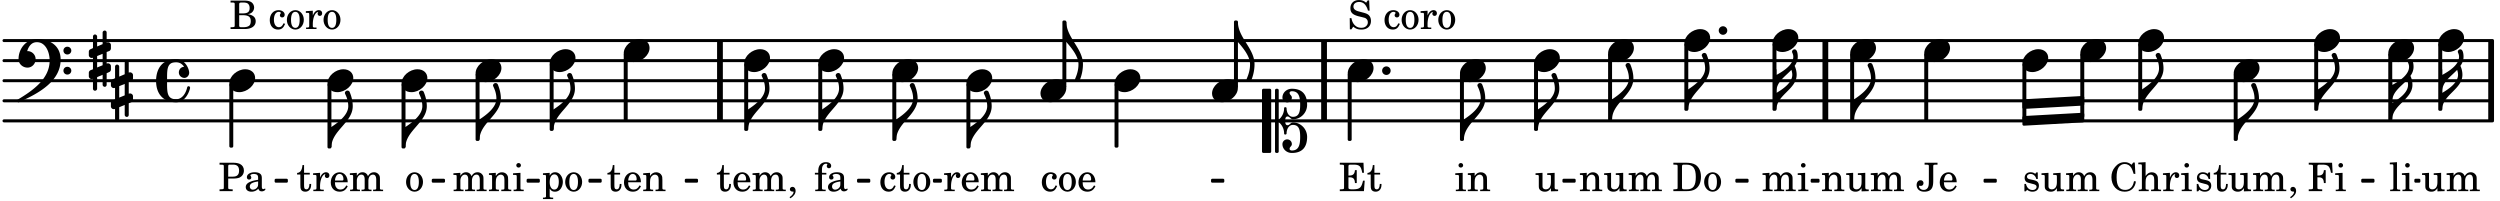 <svg xmlns="http://www.w3.org/2000/svg" xmlns:xlink="http://www.w3.org/1999/xlink" width="730.8" height="58.8" viewBox="0 0 348 28"><rect width="100%" height="100%" fill="#fff" rx="5"/><defs><path id="a" d="M1.875-7.516c0 .141.469.797.469 1.829 0 1.203-1.328 2.218-2.344 2.89h-.281V0H0c0-2.266 2.969-3.422 2.969-5.687 0-.688-.172-1.375-.438-2a.34.34 0 0 0-.297-.172c-.171 0-.359.14-.359.343m0 0"/><path id="b" d="M2.219-1.594C1.109-1.594 0-.64 0 .375c0 .719.563 1.219 1.375 1.219 1.11 0 2.219-.953 2.219-1.969 0-.719-.563-1.219-1.375-1.219m0 0"/><path id="j" d="M0-2.297v-.219C0-3.812 1.203-4.578 2.078-5.5c.078.219.125.453.125.688C2.203-3.734.953-2.86 0-2.297m2.172-5.719c0 .125.172.313.172.688 0 1.11-1.328 1.984-2.344 2.531v-.781h-.281V0H0c0-2 2.813-2.812 2.813-4.812 0-.422-.094-.86-.282-1.25.266-.36.438-.782.438-1.266 0-.219-.031-1.031-.438-1.031a.35.35 0 0 0-.36.343m0 0"/><path id="k" d="M0 0a.593.593 0 1 0 1.187 0A.593.593 0 0 0 0 0m0 0"/><path id="v" d="M.578-.406v1.61l-.328.124a.41.41 0 0 0-.25.375v.469a.4.4 0 0 0 .406.39c.078 0 .125-.015.172-.03v1.374a.28.28 0 0 0 .281.281c.157 0 .297-.125.297-.28v-1.61l.766-.328v1.375c0 .172.14.297.297.297s.265-.125.265-.297V1.75l.344-.156a.39.39 0 0 0 .25-.36V.766c0-.22-.203-.391-.406-.391-.078 0-.125.016-.188.031v-1.61l.344-.124a.43.43 0 0 0 .25-.375v-.469c0-.219-.203-.39-.406-.39-.078 0-.125.015-.188.03v-1.374c0-.156-.109-.281-.265-.281s-.297.125-.297.28v1.61l-.766.328v-1.375A.297.297 0 0 0 .86-3.64c-.156 0-.28.125-.28.297v1.594l-.329.156c-.156.047-.25.203-.25.36v.468a.4.4 0 0 0 .406.391c.078 0 .125-.016.172-.031m1.344-.547V.64l-.766.312V-.64Zm0 0"/><path id="y" d="M2.797-3C.203-3 0-.719 0 0c0 2.063 1.219 3 2.797 3C4.234 3 4.734 1.172 4.734.984c0-.125-.093-.218-.203-.218a.2.2 0 0 0-.203.172c-.187.843-.719 1.64-1.531 1.64-1.203 0-1.266-.86-1.266-2.172v-.812c0-1.313.063-2.172 1.266-2.172.469 0 .844.25 1.11.64-.454.016-.735.391-.735.782 0 .515.453.765.765.765.36 0 .672-.328.672-.718C4.61-1.641 4.063-3 2.797-3m0 0"/><path id="z" d="M6.25 1.39c0 .313.234.548.547.548a.543.543 0 0 0 .547-.547.54.54 0 0 0-.547-.532.53.53 0 0 0-.547.532m0-2.78a.53.53 0 0 0 .547.53.54.54 0 0 0 .547-.53.543.543 0 0 0-.547-.548.534.534 0 0 0-.547.547M2.547-3C1.094-3 0-1.703 0-.219 0 .453.578.97 1.25.97c.625 0 1.125-.531 1.125-1.188 0-.61-.516-1.11-1.125-1.11h-.047c.219-.718.656-1.25 1.344-1.25 1.156 0 1.781 1.282 1.781 2.579 0 2.5-2.281 4.14-4.469 5.438-.047.046-.078.109-.078.14 0 .125.11.219.219.219a.2.2 0 0 0 .14-.063C2.954 4.5 5.86 2.797 5.86-.14 5.86-1.984 4.5-3 2.546-3m0 0"/><path id="D" d="M1.203 8.016c0 .203.172.343.344.343a.32.32 0 0 0 .297-.187c.297-.719.468-1.5.468-2.281C2.313 3.703 0 2.17 0 0h-.281v2.797H0c.719.828 1.688 1.984 1.688 3.094 0 1.187-.485 1.968-.485 2.125m0 0"/><path id="F" d="M3.234 0c0-.219 0-.61.329-.61.265 0 .453.391.734.391 1.094 0 1.984-.906 1.984-2.015 0-1.453-.703-2.235-2.125-2.235-.718 0-1.312.532-1.312 1.235 0 .359.297.656.672.656.359 0 .64-.297.64-.656 0-.313-.312-.36-.312-.672 0-.14.156-.219.312-.219.969 0 1.157.781 1.157 1.89 0 .985-.157 1.672-1.016 1.672-.547 0-.875-.578-.875-1.187 0-.11-.094-.156-.188-.156-.078 0-.156.047-.156.156a2.04 2.04 0 0 1-.75 1.578v-4.094a.207.207 0 0 0-.203-.203h-.11a.207.207 0 0 0-.203.203v8.532c0 .109.094.203.204.203h.109c.11 0 .203-.094.203-.203V.172c.469.39.75.953.75 1.578 0 .11.078.156.156.156.094 0 .188-.047.188-.156 0-.61.328-1.187.875-1.187.86 0 1.016.687 1.016 1.671 0 1.11-.188 1.891-1.157 1.891-.156 0-.312-.078-.312-.219 0-.312.312-.36.312-.672a.647.647 0 0 0-.64-.656.664.664 0 0 0-.672.656c0 .704.594 1.235 1.312 1.235 1.422 0 2.125-.782 2.125-2.235 0-1.109-.89-2.015-1.984-2.015-.281 0-.469.39-.734.39-.329 0-.329-.39-.329-.609m-2.14 4.469c.11 0 .187-.094.187-.203v-8.532c0-.109-.078-.203-.187-.203h-.89A.207.207 0 0 0 0-4.266v8.532c0 .109.094.203.203.203Zm0 0"/><path id="c" d="m1.094-2.547-.953.063v.234h.203c.203 0 .234.031.234.266v1.562c0 .094-.015.125-.031.14-.031.063-.14.079-.375.079H.14V0h1.39v-.203h-.015c-.375 0-.422-.031-.422-.234v-.797c0-.282.031-.516.093-.641.125-.25.36-.422.594-.422.157 0 .313.078.39.188.095.125.126.28.126.547v1.14c0 .094-.016.125-.031.14-.047.063-.157.079-.391.079h-.016V0H3.25v-.203h-.031c-.36 0-.406-.031-.406-.234v-1.094c0-.39-.016-.5-.11-.672-.14-.266-.422-.422-.75-.422-.344 0-.625.156-.86.516Zm0 0"/><path id="d" d="m2.25.031 1-.031v-.234h-.14c-.313-.016-.344-.047-.344-.407v-1.906l-1.032.063v.234h.282c.203 0 .234.031.234.266v.672c0 .312-.031.5-.11.671a.63.63 0 0 1-.609.391c-.156 0-.312-.062-.375-.172-.078-.11-.078-.156-.078-.453v-1.672l-.969.063v.234h.22c.202 0 .233.031.233.266v1.187c0 .281.016.406.094.531.156.22.422.344.75.344.36 0 .61-.14.844-.5Zm0 0"/><path id="e" d="m1.094-2.547-.969.063v.234h.219c.219 0 .234.031.234.266v1.562c0 .094 0 .125-.031.14-.031.063-.14.079-.375.079H.156V0h1.375v-.203h-.015c-.36 0-.422-.031-.422-.234v-1.016c0-.484.281-.844.625-.844.312 0 .468.219.468.672v1.219c0 .062 0 .11-.03.125-.032.062-.141.078-.376.078H1.75V0h1.39v-.203h-.015c-.375 0-.422-.031-.422-.234v-.97c0-.546.25-.89.64-.89.298 0 .454.235.454.735v1.14c0 .078 0 .125-.031.14-.032.063-.141.079-.375.079h-.032V0H4.75v-.203h-.031c-.36 0-.407-.031-.407-.234v-1.235c0-.344-.03-.469-.171-.64a.8.8 0 0 0-.641-.313c-.36 0-.625.156-.86.547a.76.76 0 0 0-.75-.547c-.343 0-.577.156-.796.5Zm0 0"/><path id="f" d="M2.14-2.61h-.203l-.156.204c-.187-.156-.39-.219-.672-.219-.468 0-.796.313-.796.781 0 .219.078.407.203.516s.25.156.578.234l.281.078c.438.094.594.204.594.422 0 .266-.235.438-.547.438C.953-.156.625-.453.5-1H.281V.031H.47l.187-.218c.235.187.469.265.75.265.547 0 .89-.328.89-.844 0-.234-.077-.421-.218-.546-.14-.11-.25-.157-.578-.235l-.281-.062c-.297-.063-.297-.063-.39-.11a.32.32 0 0 1-.188-.297c0-.218.203-.375.5-.375.203 0 .375.079.53.22.126.124.188.233.266.483h.204Zm0 0"/><path id="g" d="M1.14-3.687h.094c.313 0 .422.015.47.078.03.046.03.046.03.328v1.765c0 .485-.015.704-.078.875a.64.64 0 0 1-.64.47.71.71 0 0 1-.563-.25.6.6 0 0 1-.094-.25C.36-.72.391-.75.422-.75h.016c.093.016.14.016.203.016.203 0 .343-.157.343-.391a.39.39 0 0 0-.406-.39c-.328 0-.547.28-.547.671 0 .266.11.532.313.688.187.156.437.234.765.234.485 0 .844-.156 1.032-.469.14-.218.203-.546.203-1.078V-3.28c0-.281 0-.281.031-.328.047-.063.14-.079.453-.079h.11v-.265H1.14Zm0 0"/><path id="h" d="M2.547-1.234c0-.813-.469-1.391-1.125-1.391-.703 0-1.234.594-1.234 1.422 0 .766.5 1.281 1.234 1.281.531 0 .89-.25 1.125-.765l-.188-.11c-.234.422-.468.578-.828.578-.281 0-.484-.11-.625-.36-.094-.155-.14-.359-.14-.655ZM.78-1.47c0-.172.016-.281.078-.437.11-.328.282-.485.547-.485.328 0 .547.282.547.735 0 .14-.047.187-.219.187Zm0 0"/><path id="i" d="m1.125-2.547-1.031.063v.234h.281c.203 0 .234.031.234.266v1.562c0 .094 0 .125-.03.14-.032.063-.141.079-.376.079H.172V0h1.406v-.203h-.031c-.375 0-.422-.031-.422-.234Zm-.25-1.36a.317.317 0 0 0-.328.313c0 .172.14.313.312.313.188 0 .329-.14.329-.313a.313.313 0 0 0-.313-.312m0 0"/><path id="l" d="M.156 0H2c.484 0 .86-.078 1.14-.234C3.704-.547 4-1.172 4-2c0-.75-.266-1.344-.766-1.672-.312-.187-.718-.281-1.343-.281H.156v.265h.11c.297 0 .406.016.453.079.031.046.031.046.031.328v2.61c0 .28 0 .28-.031.343-.047.047-.156.062-.453.078h-.11Zm1.516-.25c-.281 0-.313-.047-.313-.312v-2.829c0-.265.047-.296.313-.296h.281c.938 0 1.328.5 1.328 1.718C3.281-.75 2.937-.25 2.047-.25Zm0 0"/><path id="m" d="M1.375-2.625c-.672 0-1.187.594-1.187 1.36 0 .75.53 1.343 1.187 1.343.656 0 1.172-.594 1.172-1.36 0-.75-.516-1.343-1.172-1.343m0 .234c.39 0 .594.391.594 1.11 0 .734-.203 1.125-.594 1.125-.406 0-.61-.39-.61-1.11q0-1.125.61-1.125m0 0"/><path id="n" d="M1.063-2.547v-1.078h-.22c-.062.703-.296 1.063-.75 1.094v.219h.454v1.39c0 .39.015.516.062.64.094.235.313.36.625.36.5 0 .813-.375.813-.953V-1h-.235q-.023.75-.421.75c-.125 0-.235-.062-.282-.156q-.045-.117-.046-.422v-1.485h.796v-.234Zm0 0"/><path id="o" d="M.469 1c.5-.328.719-.672.719-1.047 0-.328-.172-.547-.438-.547-.203 0-.36.14-.36.328 0 .204.141.329.376.329h.093q.047 0 .047.046C.906.33.72.594.344.844Zm0 0"/><path id="p" d="M3.5-3.984h-.219l-.219.312c-.39-.281-.593-.36-.968-.36-.531 0-.969.22-1.328.657C.406-2.953.25-2.5.25-1.937.25-.75 1.016.078 2.094.078c.875 0 1.437-.515 1.562-1.422l-.265-.047C3.25-.578 2.828-.17 2.156-.17 1.344-.172.97-.735.97-1.922c0-.61.078-1.032.265-1.36.172-.297.5-.5.86-.5.39 0 .719.203.937.562.094.172.172.375.313.813h.234Zm0 0"/><path id="q" d="M1.094-4.031.078-3.97v.235h.266c.203 0 .234.03.234.265v3.063c0 .078-.015.11-.031.125-.031.062-.14.078-.375.078H.14V0h1.39v-.203h-.015c-.375 0-.422-.031-.422-.234v-.797c0-.282.031-.516.093-.641.125-.25.36-.422.594-.422.157 0 .313.078.39.188.095.125.126.28.126.562v1.14c0 .079-.016.11-.031.126-.047.062-.157.078-.391.078h-.016V0H3.25v-.203h-.031c-.36 0-.406-.031-.406-.234v-1.094c0-.39-.016-.5-.11-.672-.14-.281-.422-.422-.75-.422-.344 0-.61.156-.86.516Zm0 0"/><path id="r" d="m1.078-2.547-.969.063v.234h.235c.203 0 .234.031.234.266v1.562c-.015.094-.015.125-.031.14C.5-.218.39-.202.157-.202H.14V0h1.453v-.203H1.5c-.375 0-.422-.031-.422-.234v-.297c.016-.907.344-1.61.766-1.641a.34.34 0 0 0-.094.25c0 .172.125.297.297.297.203 0 .328-.14.328-.36 0-.265-.187-.437-.469-.437-.343 0-.64.266-.828.75Zm0 0"/><path id="s" d="m1.11-4.031-1 .062v.235h.265c.203 0 .234.03.234.265v3.047c-.015.094-.015.125-.046.14-.032.063-.141.079-.375.079H.156V0h1.407v-.203H1.53c-.36 0-.422-.031-.422-.234Zm0 0"/><path id="t" d="M3.406-3.953H.156v.265H.25c.313 0 .422.016.469.079.031.046.031.046.031.328v2.61c0 .28 0 .28-.031.343C.672-.281.563-.25.25-.25H.156V0h1.875v-.25H1.86c-.312 0-.421-.031-.468-.078-.032-.063-.032-.078-.032-.344v-1.25h.11c.562-.016.765.188.797.797h.25v-1.797h-.25c-.047.531-.25.75-.766.75h-.14v-1.25c0-.219.046-.265.343-.265h.25c.906-.016 1.125.187 1.297 1.14h.234Zm0 0"/><path id="u" d="m1.094-2.547-.938.063v.234h.188c.219 0 .234.031.234.266V.688c0 .078 0 .109-.031.14C.516.875.407.906.172.906H.156v.203h1.422V.906h-.062c-.36-.015-.422-.031-.422-.234V-.36c.187.312.39.437.734.437.328 0 .594-.14.797-.406a1.7 1.7 0 0 0 .297-.953c0-.36-.11-.688-.313-.953-.203-.266-.453-.391-.75-.391-.343 0-.562.14-.765.469Zm.656.219c.39 0 .61.375.61 1.015 0 .704-.22 1.094-.626 1.094-.39 0-.64-.406-.64-1.031 0-.687.25-1.078.656-1.078m0 0"/><path id="w" d="M1.36-1.75h.609c.5 0 .75-.047.984-.14.375-.188.594-.548.594-.97S3.359-3.593 3-3.78c-.219-.11-.562-.172-.937-.172H.155v.265H.25c.313 0 .422.016.469.079.031.046.031.046.031.328v2.61c0 .28 0 .28-.031.343C.672-.281.563-.25.25-.25H.156V0h1.828v-.25h-.14c-.313 0-.407-.031-.453-.078-.032-.063-.032-.063-.032-.344Zm0-.266v-1.39c0-.266.03-.281.327-.281h.36c.562 0 .828.265.828.843 0 .563-.281.828-.86.828Zm0 0"/><path id="x" d="M2.469-1.766c0-.343-.063-.515-.219-.64-.172-.156-.437-.219-.797-.219-.61 0-1.062.281-1.062.688 0 .203.125.328.312.328.172 0 .297-.11.297-.282a.47.47 0 0 0-.078-.218C.89-2.156.875-2.156.875-2.188c0-.109.219-.203.484-.203.172 0 .375.047.454.125.109.094.14.22.14.47v.218c-.562.094-.75.14-1.016.25-.468.172-.703.422-.703.766 0 .39.313.64.797.64.375 0 .719-.156.953-.422.094.266.22.375.485.375.25 0 .5-.156.5-.312 0-.031-.016-.063-.047-.063s-.047 0-.094.016c-.078.031-.11.047-.14.047-.157 0-.22-.11-.22-.375Zm-.516.672c0 .328-.016.407-.11.547a.76.76 0 0 1-.624.344c-.25 0-.422-.188-.422-.438 0-.218.11-.39.36-.5.155-.078.374-.14.796-.203Zm0 0"/><path id="A" d="M.172-3.953v.265h.094c.312 0 .406.016.453.079.031.046.031.046.031.328v2.61c0 .28 0 .28-.031.343-.047.047-.14.078-.453.078H.172V0h1.984c.938 0 1.516-.406 1.516-1.078 0-.547-.36-.86-1.094-.984.25-.047.375-.11.516-.204a.93.93 0 0 0 .36-.718c0-.36-.22-.703-.532-.828q-.305-.141-.797-.141Zm1.203 1.781v-1.25c0-.203.063-.265.36-.265h.218c.25 0 .453.046.563.109.203.125.312.344.312.656 0 .547-.265.75-.969.75Zm0 .25h.469c.843 0 1.14.234 1.14.828 0 .36-.109.61-.328.703-.172.094-.39.141-.734.141h-.234c-.282 0-.329-.062-.313-.36Zm0 0"/><path id="C" d="M2.11-.797c-.172.39-.36.547-.641.547-.438 0-.703-.406-.703-1.047 0-.656.265-1.094.672-1.094.156 0 .296.079.296.157 0 .015 0 .03-.03.062-.079.11-.11.172-.11.25 0 .188.14.313.328.313.203 0 .344-.157.344-.375 0-.375-.375-.641-.86-.641-.718 0-1.218.578-1.218 1.39 0 .782.468 1.313 1.14 1.313.484 0 .766-.219 1-.797Zm0 0"/><path id="E" d="M3.453-3.953H.156v.265H.25c.313 0 .422.016.469.079.031.046.031.046.031.328v2.61c0 .28 0 .28-.031.343C.672-.281.563-.25.25-.25H.156V0h3.36l.109-1.453h-.234C3.17-.484 2.953-.281 2.109-.25H1.75c-.328-.016-.406-.078-.39-.266v-1.406h.109c.562-.016.765.188.797.797h.25v-1.797h-.25c-.047.531-.25.75-.766.75h-.14v-1.25c0-.219.046-.265.343-.265h.281c.907-.016 1.125.187 1.297 1.14h.235Zm0 0"/><path id="G" d="M2.984-3.984h-.203l-.219.328c-.265-.25-.609-.375-1-.375-.718 0-1.187.453-1.187 1.14 0 .594.297.891 1.094 1.11l.515.125c.407.11.454.11.563.203.172.125.25.297.25.516a.67.67 0 0 1-.25.546c-.172.157-.36.22-.656.22-.407 0-.688-.126-.953-.407-.22-.25-.344-.516-.422-.938H.28L.297.047h.219l.25-.375c.359.297.656.406 1.14.406.813 0 1.328-.469 1.328-1.203 0-.344-.109-.625-.328-.828-.156-.14-.375-.234-.812-.344l-.578-.156c-.485-.125-.72-.344-.72-.672 0-.375.313-.64.782-.64.375 0 .688.156.906.468.157.235.266.453.329.735h.234Zm0 0"/><path id="H" d="M1.094-2.547v-.312c0-.282.015-.453.062-.563.094-.25.282-.39.5-.39.11 0 .188.03.188.093 0 .016 0 .031-.032.078a.3.3 0 0 0-.046.172c0 .156.125.281.297.281.187 0 .312-.124.312-.328 0-.312-.281-.515-.719-.515-.375 0-.656.125-.86.406-.155.234-.218.469-.218.906v.172H.11v.235h.47v1.89c0 .078 0 .11-.032.14-.031.063-.14.079-.375.079H.156V0H1.61v-.203h-.093c-.36 0-.422-.031-.422-.234v-1.875h.61v-.235Zm0 0"/></defs><path fill="none" stroke="#000" stroke-linecap="round" stroke-miterlimit="10" stroke-width=".423" d="M.559 16.824h346.394M.559 14.031h346.394M.559 11.234h346.394M.559 8.441h346.394M.559 5.648h346.394"/><path fill="none" stroke="#000" stroke-miterlimit="10" stroke-width=".804" d="M184.309 16.824V5.648M100.219 16.824V5.648M254.09 16.824V5.648M346.766 16.824V5.648"/><use xlink:href="#a" x="258.095" y="16.625"/><use xlink:href="#b" x="257.545" y="7.044"/><path fill="none" stroke="#000" stroke-linejoin="round" stroke-miterlimit="10" stroke-width=".399" d="M257.742 16.625h.153v-9h-.153Zm0 0"/><path d="M257.742 16.625h.153v-9h-.153Zm0 0"/><use xlink:href="#c" x="253.479" y="26.605"/><use xlink:href="#d" x="256.88" y="26.605"/><use xlink:href="#e" x="260.282" y="26.605"/><path fill="none" stroke="#000" stroke-linejoin="round" stroke-miterlimit="10" stroke-width=".399" d="M289.777 16.18h.153V7.625h-.153Zm0 0"/><path d="M289.777 16.18h.153V7.625h-.153Zm0 0"/><use xlink:href="#b" x="281.518" y="8.441"/><use xlink:href="#b" x="289.58" y="7.044"/><path fill="none" stroke="#000" stroke-linejoin="round" stroke-miterlimit="10" stroke-width=".399" d="M281.719 16.61h.148V9.022h-.148Zm0 0"/><path d="M281.719 16.61h.148V9.022h-.148Zm0 0"/><use xlink:href="#f" x="281.518" y="26.605"/><use xlink:href="#d" x="284.069" y="26.605"/><use xlink:href="#e" x="287.471" y="26.605"/><path fill="none" stroke="#000" stroke-linejoin="round" stroke-miterlimit="10" stroke-width=".399" d="M268.055 16.625h.152v-9h-.152Zm0 0"/><path d="M268.055 16.625h.152v-9h-.152Zm0 0"/><use xlink:href="#g" x="266.764" y="26.605"/><use xlink:href="#h" x="269.826" y="26.605"/><use xlink:href="#b" x="267.854" y="7.044"/><use xlink:href="#b" x="213.538" y="8.441"/><use xlink:href="#c" x="219.782" y="26.605"/><use xlink:href="#d" x="223.183" y="26.605"/><use xlink:href="#e" x="226.585" y="26.605"/><use xlink:href="#b" x="223.848" y="7.044"/><use xlink:href="#a" x="214.088" y="18.022"/><path fill="none" stroke="#000" stroke-linejoin="round" stroke-miterlimit="10" stroke-width=".399" d="M213.738 18.023h.153v-9h-.153Zm0 0"/><path d="M213.738 18.023h.149v-9h-.149Zm0 0"/><use xlink:href="#d" x="213.639" y="26.605"/><path fill="none" stroke="#000" stroke-linejoin="round" stroke-miterlimit="10" stroke-width=".399" d="M224.047 16.625h.152v-9h-.152Zm0 0"/><path d="M224.047 16.625h.152v-9h-.152Zm0 0"/><use xlink:href="#a" x="203.778" y="19.42"/><path fill="none" stroke="#000" stroke-linejoin="round" stroke-miterlimit="10" stroke-width=".399" d="M203.426 19.418h.152v-9h-.152Zm0 0"/><path d="M203.426 19.418h.152v-9h-.152Zm0 0"/><use xlink:href="#i" x="202.479" y="26.605"/><use xlink:href="#c" x="204.179" y="26.605"/><use xlink:href="#b" x="203.229" y="9.838"/><path fill="none" stroke="#000" stroke-linejoin="round" stroke-miterlimit="10" stroke-width=".338" d="M336.246 25.262h.5v-.211h-.5Zm0 0"/><path d="M336.246 25.262h.5v-.211h-.5Zm0 0"/><path fill="none" stroke="#000" stroke-linejoin="round" stroke-miterlimit="10" stroke-width=".399" d="M246.93 15.227h.152v-9h-.152Zm0 0"/><path d="M246.93 15.227h.152v-9h-.152Zm0 0"/><use xlink:href="#e" x="245.217" y="26.605"/><use xlink:href="#i" x="250.149" y="26.605"/><use xlink:href="#b" x="246.732" y="5.646"/><use xlink:href="#a" x="235.01" y="15.228"/><use xlink:href="#j" x="247.282" y="15.228"/><path fill="none" stroke="#000" stroke-linejoin="round" stroke-miterlimit="10" stroke-width=".399" d="M234.66 15.227h.149v-9h-.149Zm0 0"/><path d="M234.66 15.227h.149v-9h-.149Zm0 0"/><use xlink:href="#k" x="239.249" y="4.249"/><use xlink:href="#l" x="232.775" y="26.605"/><use xlink:href="#m" x="237.027" y="26.605"/><use xlink:href="#b" x="234.46" y="5.646"/><use xlink:href="#a" x="224.399" y="16.625"/><path fill="none" stroke="#000" stroke-linejoin="round" stroke-miterlimit="10" stroke-width=".338" d="M95.492 25.262h1.504v-.211h-1.504Zm0 0"/><path d="M95.492 25.262h1.504v-.211h-1.504Zm0 0"/><path fill="none" stroke="#000" stroke-linejoin="round" stroke-miterlimit="10" stroke-width=".338" d="M82.082 25.262h1.504v-.211h-1.504Zm0 0"/><path d="M82.082 25.262h1.504v-.211h-1.504Zm0 0"/><path fill="none" stroke="#000" stroke-linejoin="round" stroke-miterlimit="10" stroke-width=".338" d="M73.473 25.262h1.504v-.211h-1.504Zm0 0"/><path d="M73.469 25.262h1.508v-.211h-1.508Zm0 0"/><path fill="none" stroke="#000" stroke-linejoin="round" stroke-miterlimit="10" stroke-width=".338" d="M60.27 25.262h1.507v-.211H60.27Zm0 0"/><path d="M60.27 25.262h1.503v-.211H60.27Zm0 0"/><path fill="none" stroke="#000" stroke-linejoin="round" stroke-miterlimit="10" stroke-width=".338" d="M38.398 25.262h1.504v-.211h-1.504Zm0 0"/><path d="M38.398 25.262h1.504v-.211h-1.504Zm0 0"/><path fill="none" stroke="#000" stroke-linejoin="round" stroke-miterlimit="10" stroke-width=".338" d="M241.73 25.262h1.504v-.211h-1.504Zm0 0"/><path d="M241.73 25.262h1.504v-.211h-1.504Zm0 0"/><path fill="none" stroke="#000" stroke-linejoin="round" stroke-miterlimit="10" stroke-width=".338" d="M328.852 25.262h1.507v-.211h-1.507Zm0 0"/><path d="M328.852 25.262h1.507v-.211h-1.507Zm0 0"/><path fill="none" stroke="#000" stroke-linejoin="round" stroke-miterlimit="10" stroke-width=".399" d="M281.719 14.02v.94l8.21-.46v-.941Zm0 0"/><path d="M281.719 14.02v.94l8.21-.46v-.941Zm0 0"/><path fill="none" stroke="#000" stroke-linejoin="round" stroke-miterlimit="10" stroke-width=".399" d="M281.719 16.352v.945l8.21-.461v-.941Zm0 0"/><path d="M281.719 16.352v.945l8.21-.461v-.941Zm0 0"/><path fill="none" stroke="#000" stroke-linejoin="round" stroke-miterlimit="10" stroke-width=".338" d="M276.281 25.262h1.504v-.211h-1.504Zm0 0"/><path d="M276.281 25.262h1.504v-.211h-1.504Zm0 0"/><path fill="none" stroke="#000" stroke-linejoin="round" stroke-miterlimit="10" stroke-width=".338" d="M252.215 25.262h.898v-.211h-.898Zm0 0"/><path d="M252.215 25.262h.898v-.211h-.898Zm0 0"/><use xlink:href="#j" x="339.956" y="15.228"/><path fill="none" stroke="#000" stroke-linejoin="round" stroke-miterlimit="10" stroke-width=".338" d="M217.66 25.262h1.504v-.211h-1.504Zm0 0"/><path d="M217.656 25.262h1.508v-.211h-1.508Zm0 0"/><path fill="none" stroke="#000" stroke-linejoin="round" stroke-miterlimit="10" stroke-width=".338" d="M168.746 25.262h1.508v-.211h-1.508Zm0 0"/><path d="M168.746 25.262h1.504v-.211h-1.504Zm0 0"/><path fill="none" stroke="#000" stroke-linejoin="round" stroke-miterlimit="10" stroke-width=".338" d="M130.035 25.262h.906v-.211h-.906Zm0 0"/><path d="M130.035 25.262h.906v-.211h-.906Zm0 0"/><path fill="none" stroke="#000" stroke-linejoin="round" stroke-miterlimit="10" stroke-width=".338" d="M119.469 25.262h1.504v-.211h-1.504Zm0 0"/><path d="M119.469 25.262h1.504v-.211h-1.504Zm0 0"/><use xlink:href="#a" x="311.482" y="19.42"/><path fill="none" stroke="#000" stroke-linejoin="round" stroke-miterlimit="10" stroke-width=".399" d="M311.133 19.418h.148v-9h-.148Zm0 0"/><path d="M311.133 19.418h.148v-9h-.148Zm0 0"/><use xlink:href="#f" x="305.505" y="26.605"/><use xlink:href="#n" x="308.056" y="26.605"/><use xlink:href="#d" x="310.097" y="26.605"/><use xlink:href="#e" x="313.498" y="26.605"/><use xlink:href="#o" x="318.431" y="26.605"/><use xlink:href="#b" x="310.932" y="9.838"/><use xlink:href="#b" x="322.139" y="5.646"/><use xlink:href="#a" x="298.191" y="15.228"/><path fill="none" stroke="#000" stroke-linejoin="round" stroke-miterlimit="10" stroke-width=".399" d="M297.84 15.227h.152v-9h-.152Zm0 0"/><path d="M297.84 15.227h.152v-9h-.152Zm0 0"/><use xlink:href="#p" x="293.661" y="26.605"/><use xlink:href="#q" x="297.573" y="26.605"/><use xlink:href="#r" x="300.974" y="26.605"/><use xlink:href="#i" x="303.525" y="26.605"/><use xlink:href="#b" x="297.642" y="5.646"/><path fill="none" stroke="#000" stroke-linejoin="round" stroke-miterlimit="10" stroke-width=".399" d="M332.648 16.625h.153v-9h-.153Zm0 0"/><path d="M332.648 16.625h.153v-9h-.153Zm0 0"/><path fill="none" stroke="#000" stroke-linejoin="round" stroke-miterlimit="10" stroke-width=".399" d="M339.605 15.227h.153v-9h-.153Zm0 0"/><path d="M339.605 15.227h.153v-9h-.153Zm0 0"/><use xlink:href="#d" x="337.04" y="26.605"/><use xlink:href="#e" x="340.442" y="26.605"/><use xlink:href="#b" x="339.406" y="5.646"/><use xlink:href="#j" x="332.999" y="16.625"/><use xlink:href="#s" x="332.55" y="26.605"/><use xlink:href="#i" x="334.251" y="26.605"/><use xlink:href="#b" x="332.449" y="7.044"/><use xlink:href="#a" x="322.689" y="15.228"/><path fill="none" stroke="#000" stroke-linejoin="round" stroke-miterlimit="10" stroke-width=".399" d="M322.34 15.227h.148v-9h-.148Zm0 0"/><path d="M322.34 15.227h.148v-9h-.148Zm0 0"/><use xlink:href="#t" x="321.22" y="26.605"/><use xlink:href="#i" x="324.962" y="26.605"/><path fill="none" stroke="#000" stroke-linejoin="round" stroke-miterlimit="10" stroke-width=".399" d="M76.715 18.023h.148v-9h-.148Zm0 0"/><path d="M76.715 18.023h.148v-9h-.148Zm0 0"/><path fill="none" stroke="#000" stroke-linejoin="round" stroke-miterlimit="10" stroke-width=".399" d="M87.023 16.625h.153v-9h-.153Zm0 0"/><path d="M87.023 16.625h.153v-9h-.153Zm0 0"/><use xlink:href="#n" x="84.459" y="26.605"/><use xlink:href="#h" x="86.67" y="26.605"/><use xlink:href="#c" x="89.391" y="26.605"/><use xlink:href="#b" x="86.824" y="7.044"/><use xlink:href="#a" x="77.064" y="18.022"/><use xlink:href="#u" x="75.424" y="26.605"/><use xlink:href="#m" x="78.486" y="26.605"/><use xlink:href="#b" x="76.514" y="8.441"/><use xlink:href="#a" x="66.754" y="19.419"/><path fill="none" stroke="#000" stroke-linejoin="round" stroke-miterlimit="10" stroke-width=".399" d="M66.402 19.418h.153v-9h-.153Zm0 0"/><path d="M66.402 19.418h.153v-9h-.153Zm0 0"/><use xlink:href="#e" x="62.989" y="26.605"/><use xlink:href="#c" x="67.921" y="26.605"/><use xlink:href="#i" x="71.322" y="26.605"/><use xlink:href="#b" x="66.204" y="9.838"/><use xlink:href="#a" x="104.143" y="18.022"/><path fill="none" stroke="#000" stroke-linejoin="round" stroke-miterlimit="10" stroke-width=".399" d="M103.793 18.023h.152v-9h-.152Zm0 0"/><path d="M103.793 18.023h.148v-9h-.148Zm0 0"/><use xlink:href="#n" x="99.697" y="26.605"/><use xlink:href="#h" x="101.907" y="26.605"/><use xlink:href="#e" x="104.629" y="26.605"/><use xlink:href="#o" x="109.561" y="26.605"/><use xlink:href="#b" x="103.593" y="8.441"/><use xlink:href="#v" x="12.363" y="8.441"/><use xlink:href="#v" x="15.437" y="12.633"/><path fill="none" stroke="#000" stroke-linejoin="round" stroke-miterlimit="10" stroke-width=".399" d="M32.121 20.352h.149v-8.536h-.149Zm0 0"/><path d="M32.121 20.352h.149v-8.536h-.149Zm0 0"/><use xlink:href="#w" x="30.406" y="26.605"/><use xlink:href="#x" x="33.977" y="26.605"/><use xlink:href="#y" x="21.725" y="11.236"/><use xlink:href="#z" x="2.582" y="8.441"/><use xlink:href="#A" x="31.921" y="4.038"/><use xlink:href="#B" x="35.832" y="4.038"/><use xlink:href="#C" x="37.363" y="4.038"/><use xlink:href="#m" x="39.745" y="4.038"/><use xlink:href="#r" x="42.466" y="4.038"/><use xlink:href="#m" x="44.847" y="4.038"/><use xlink:href="#b" x="31.921" y="11.236"/><use xlink:href="#a" x="56.444" y="20.468"/><path fill="none" stroke="#000" stroke-linejoin="round" stroke-miterlimit="10" stroke-width=".399" d="M56.094 20.469h.152v-8.653h-.152Zm0 0"/><path d="M56.094 20.469h.152v-8.653h-.152Zm0 0"/><use xlink:href="#m" x="56.335" y="26.605"/><use xlink:href="#b" x="55.894" y="11.236"/><use xlink:href="#a" x="46.134" y="20.468"/><path fill="none" stroke="#000" stroke-linejoin="round" stroke-miterlimit="10" stroke-width=".399" d="M45.785 20.469h.149v-8.653h-.149Zm0 0"/><path d="M45.781 20.469h.153v-8.653h-.153Zm0 0"/><use xlink:href="#n" x="41.263" y="26.605"/><use xlink:href="#r" x="43.474" y="26.605"/><use xlink:href="#h" x="45.855" y="26.605"/><use xlink:href="#e" x="48.576" y="26.605"/><use xlink:href="#b" x="45.584" y="11.236"/><use xlink:href="#D" x="172.318" y="3.051"/><path fill="none" stroke="#000" stroke-linejoin="round" stroke-miterlimit="10" stroke-width=".399" d="M171.969 12.05h.152v-9h-.152Zm0 0"/><path d="M171.969 12.05h.152v-9h-.152Zm0 0"/><use xlink:href="#b" x="168.716" y="12.633"/><use xlink:href="#b" x="187.603" y="9.838"/><path fill="none" stroke="#000" stroke-linejoin="round" stroke-miterlimit="10" stroke-width=".399" d="M155.344 20.352h.148v-8.536h-.148Zm0 0"/><path d="M155.344 20.352h.148v-8.536h-.148Zm0 0"/><use xlink:href="#b" x="155.143" y="11.236"/><use xlink:href="#D" x="148.436" y="3.051"/><path fill="none" stroke="#000" stroke-linejoin="round" stroke-miterlimit="10" stroke-width=".399" d="M148.086 12.05h.148v-9h-.148Zm0 0"/><path d="M148.086 12.05h.148v-9h-.148Zm0 0"/><use xlink:href="#C" x="144.833" y="26.605"/><use xlink:href="#m" x="147.214" y="26.605"/><use xlink:href="#h" x="149.935" y="26.605"/><use xlink:href="#b" x="113.903" y="8.441"/><path fill="none" stroke="#000" stroke-linejoin="round" stroke-miterlimit="10" stroke-width=".399" d="M187.8 19.418h.153v-9h-.152Zm0 0"/><path d="M187.8 19.418h.153v-9h-.152Zm0 0"/><use xlink:href="#k" x="192.392" y="9.838"/><use xlink:href="#E" x="186.343" y="26.605"/><use xlink:href="#n" x="190.255" y="26.605"/><use xlink:href="#F" x="175.67" y="16.824"/><use xlink:href="#G" x="187.603" y="4.038"/><use xlink:href="#B" x="191.005" y="4.038"/><use xlink:href="#C" x="192.536" y="4.038"/><use xlink:href="#m" x="194.917" y="4.038"/><use xlink:href="#r" x="197.638" y="4.038"/><use xlink:href="#m" x="200.019" y="4.038"/><path fill="none" stroke="#000" stroke-linejoin="round" stroke-miterlimit="10" stroke-width=".399" d="M134.723 20.469h.152v-8.653h-.152Zm0 0"/><path d="M134.723 20.469h.148v-8.653h-.148Zm0 0"/><use xlink:href="#a" x="124.763" y="19.42"/><path fill="none" stroke="#000" stroke-linejoin="round" stroke-miterlimit="10" stroke-width=".399" d="M124.41 19.418h.153v-9h-.153Zm0 0"/><path d="M124.41 19.418h.153v-9h-.153Zm0 0"/><use xlink:href="#C" x="122.357" y="26.605"/><use xlink:href="#n" x="124.738" y="26.605"/><use xlink:href="#m" x="126.949" y="26.605"/><use xlink:href="#b" x="124.212" y="9.838"/><use xlink:href="#b" x="134.522" y="11.236"/><use xlink:href="#r" x="131.307" y="26.605"/><use xlink:href="#h" x="133.688" y="26.605"/><use xlink:href="#e" x="136.409" y="26.605"/><use xlink:href="#a" x="114.452" y="18.022"/><path fill="none" stroke="#000" stroke-linejoin="round" stroke-miterlimit="10" stroke-width=".399" d="M114.102 18.023h.152v-9h-.152Zm0 0"/><path d="M114.102 18.023h.152v-9h-.152Zm0 0"/><use xlink:href="#b" x="144.833" y="12.633"/><use xlink:href="#a" x="135.073" y="20.468"/><use xlink:href="#H" x="113.323" y="26.605"/><use xlink:href="#x" x="115.024" y="26.605"/></svg>